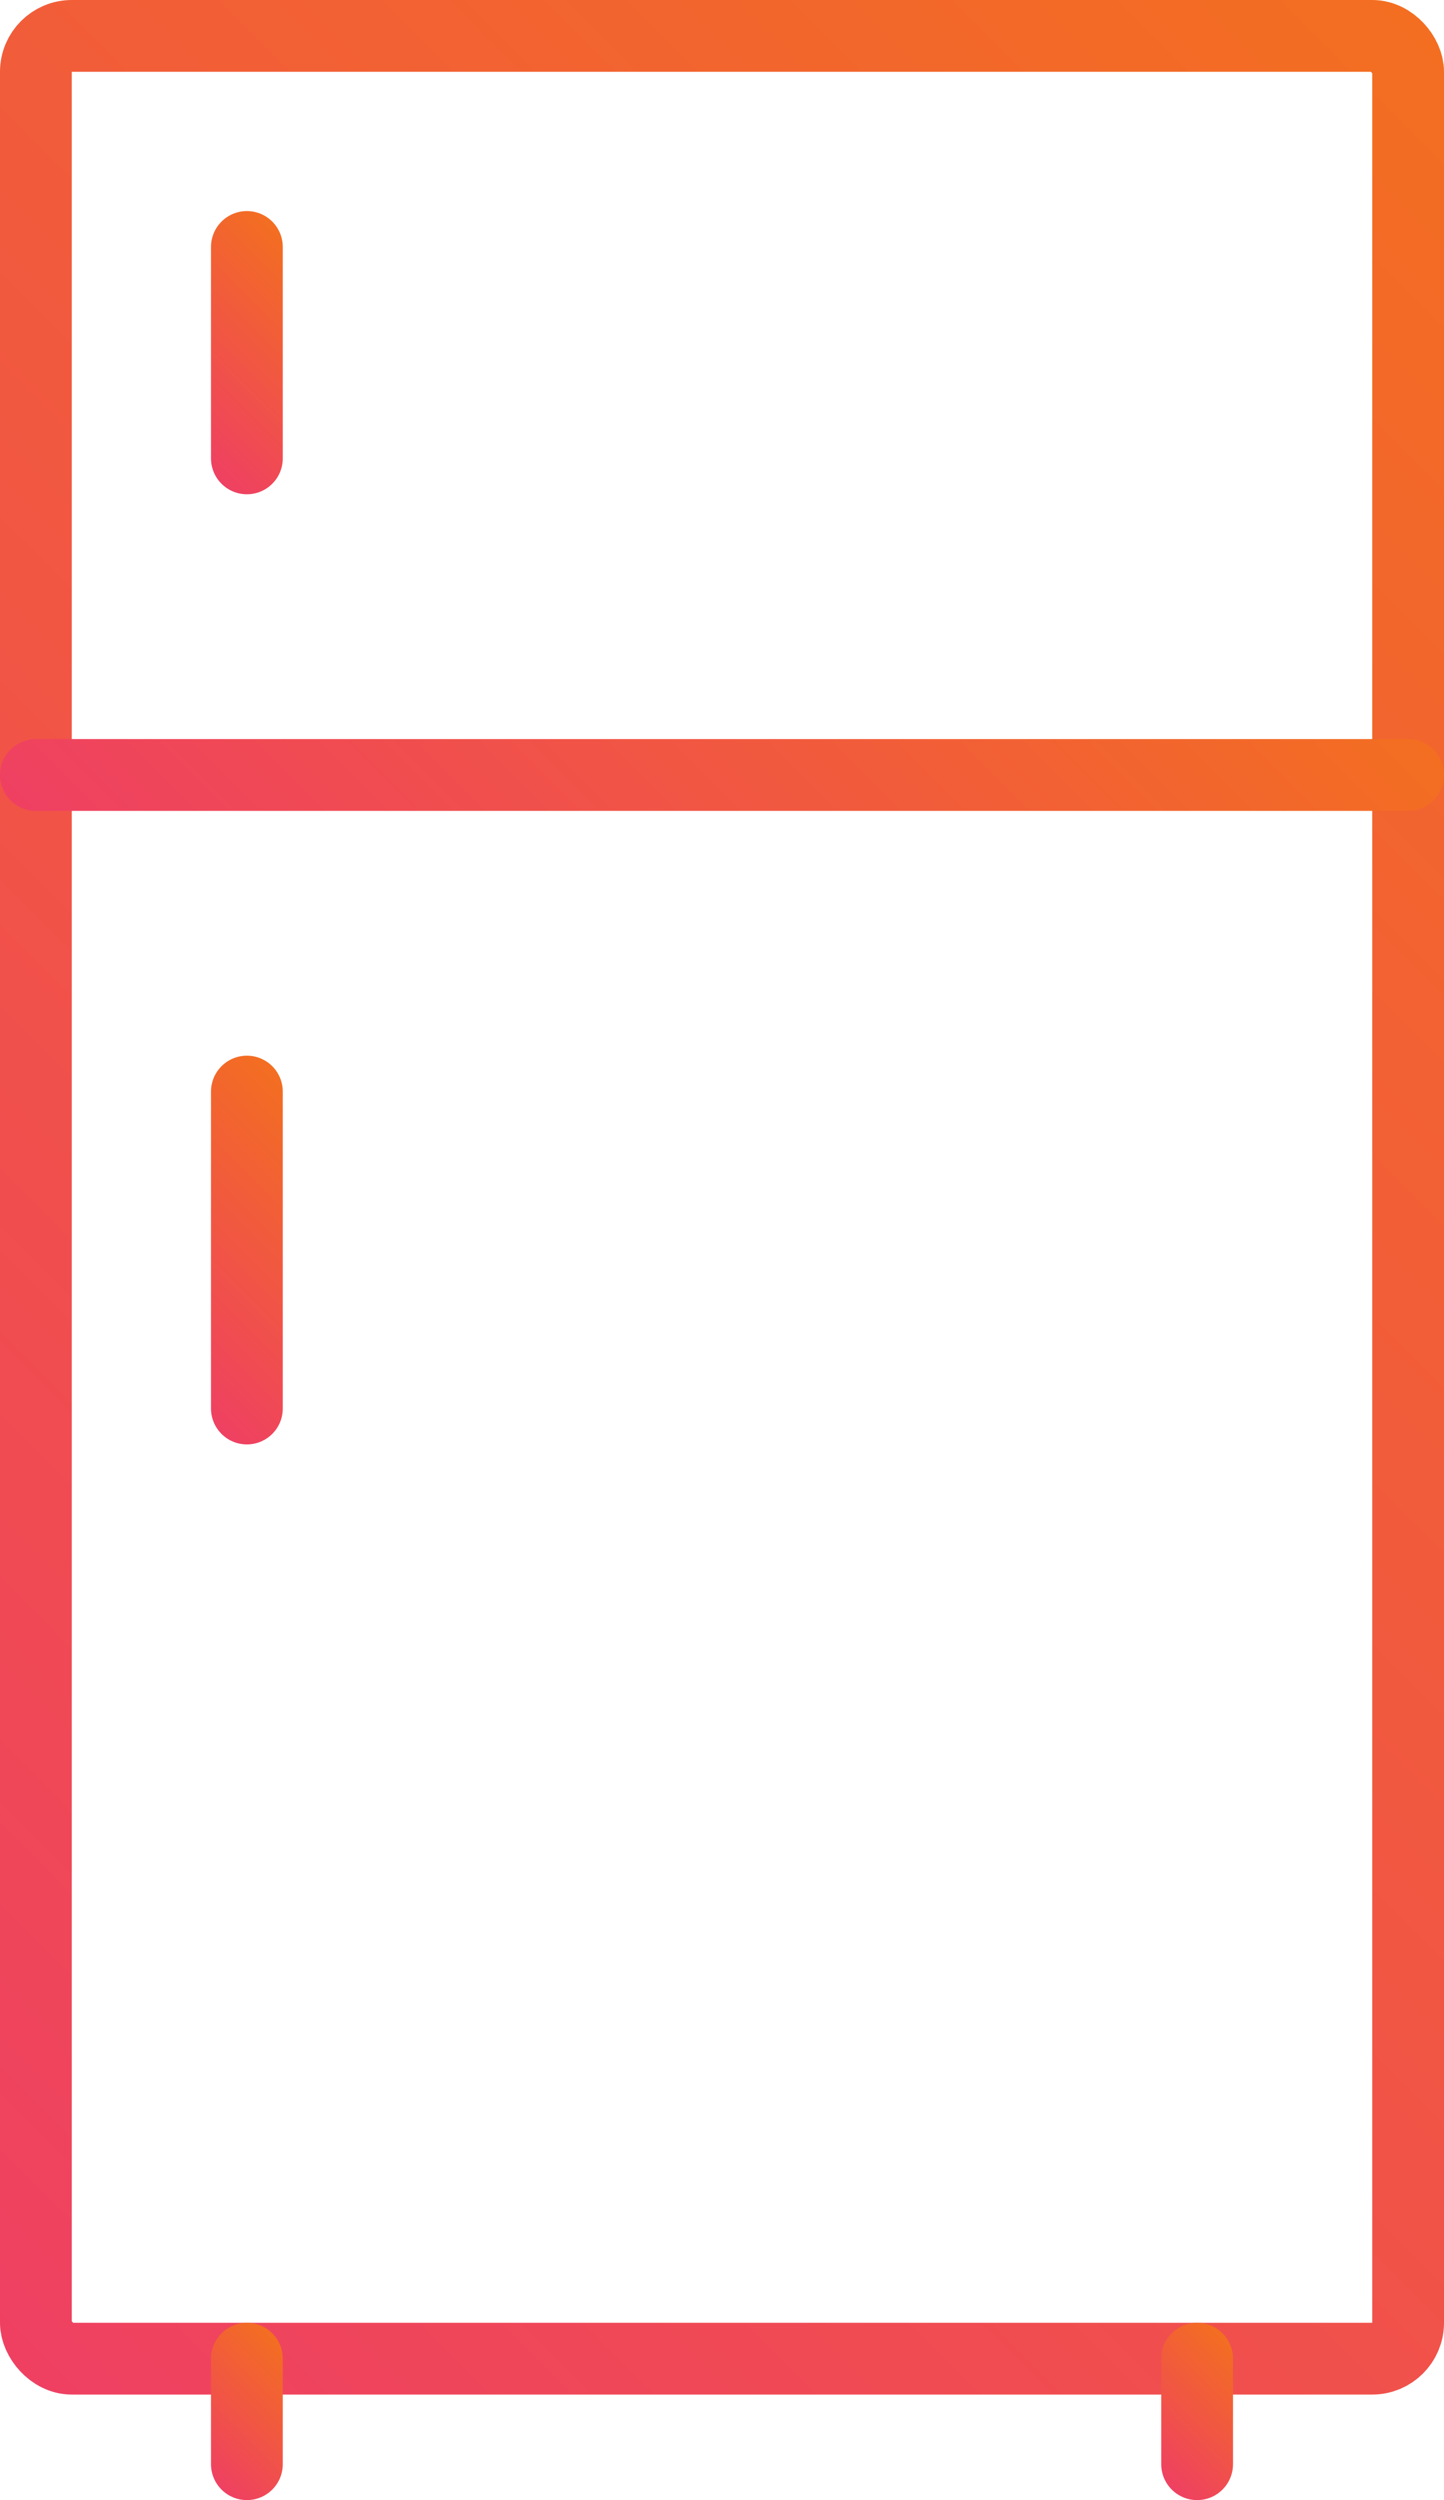 <svg id="Layer_1" data-name="Layer 1" xmlns="http://www.w3.org/2000/svg" xmlns:xlink="http://www.w3.org/1999/xlink" viewBox="0 0 40.24 69.65"><defs><style>.cls-1,.cls-2,.cls-3,.cls-4,.cls-5,.cls-6{fill:none;stroke-linecap:round;stroke-miterlimit:10;stroke-width:2px;}.cls-1{stroke:url(#New_Gradient_Swatch_1);}.cls-2{stroke:url(#New_Gradient_Swatch_1-2);}.cls-3{stroke:url(#New_Gradient_Swatch_1-3);}.cls-4{stroke:url(#New_Gradient_Swatch_1-4);}.cls-5{stroke:url(#New_Gradient_Swatch_1-5);}.cls-6{stroke:url(#New_Gradient_Swatch_1-6);}</style><linearGradient id="New_Gradient_Swatch_1" x1="-6.03" y1="59.51" x2="46.27" y2="7.2" gradientUnits="userSpaceOnUse"><stop offset="0" stop-color="#ef4062"/><stop offset="1" stop-color="#f36e21"/></linearGradient><linearGradient id="New_Gradient_Swatch_1-2" x1="9.85" y1="31.86" x2="30.39" y2="11.32" xlink:href="#New_Gradient_Swatch_1"/><linearGradient id="New_Gradient_Swatch_1-3" x1="5.44" y1="68.62" x2="8.33" y2="65.74" xlink:href="#New_Gradient_Swatch_1"/><linearGradient id="New_Gradient_Swatch_1-4" x1="31.91" y1="68.62" x2="34.8" y2="65.74" xlink:href="#New_Gradient_Swatch_1"/><linearGradient id="New_Gradient_Swatch_1-5" x1="3.97" y1="37.74" x2="9.8" y2="31.91" xlink:href="#New_Gradient_Swatch_1"/><linearGradient id="New_Gradient_Swatch_1-6" x1="4.71" y1="12" x2="9.06" y2="7.65" xlink:href="#New_Gradient_Swatch_1"/></defs><title>tingenes-internett</title><g id="refrigerator"><rect class="cls-1" x="1" y="1" width="38.24" height="64.71" rx="1" ry="1"/><line class="cls-2" x1="1" y1="21.59" x2="39.24" y2="21.59"/><line class="cls-3" x1="6.88" y1="65.71" x2="6.88" y2="68.65"/><line class="cls-4" x1="33.36" y1="65.71" x2="33.36" y2="68.65"/><line class="cls-5" x1="6.88" y1="30.41" x2="6.88" y2="39.24"/><line class="cls-6" x1="6.88" y1="12.77" x2="6.88" y2="6.88"/></g></svg>
